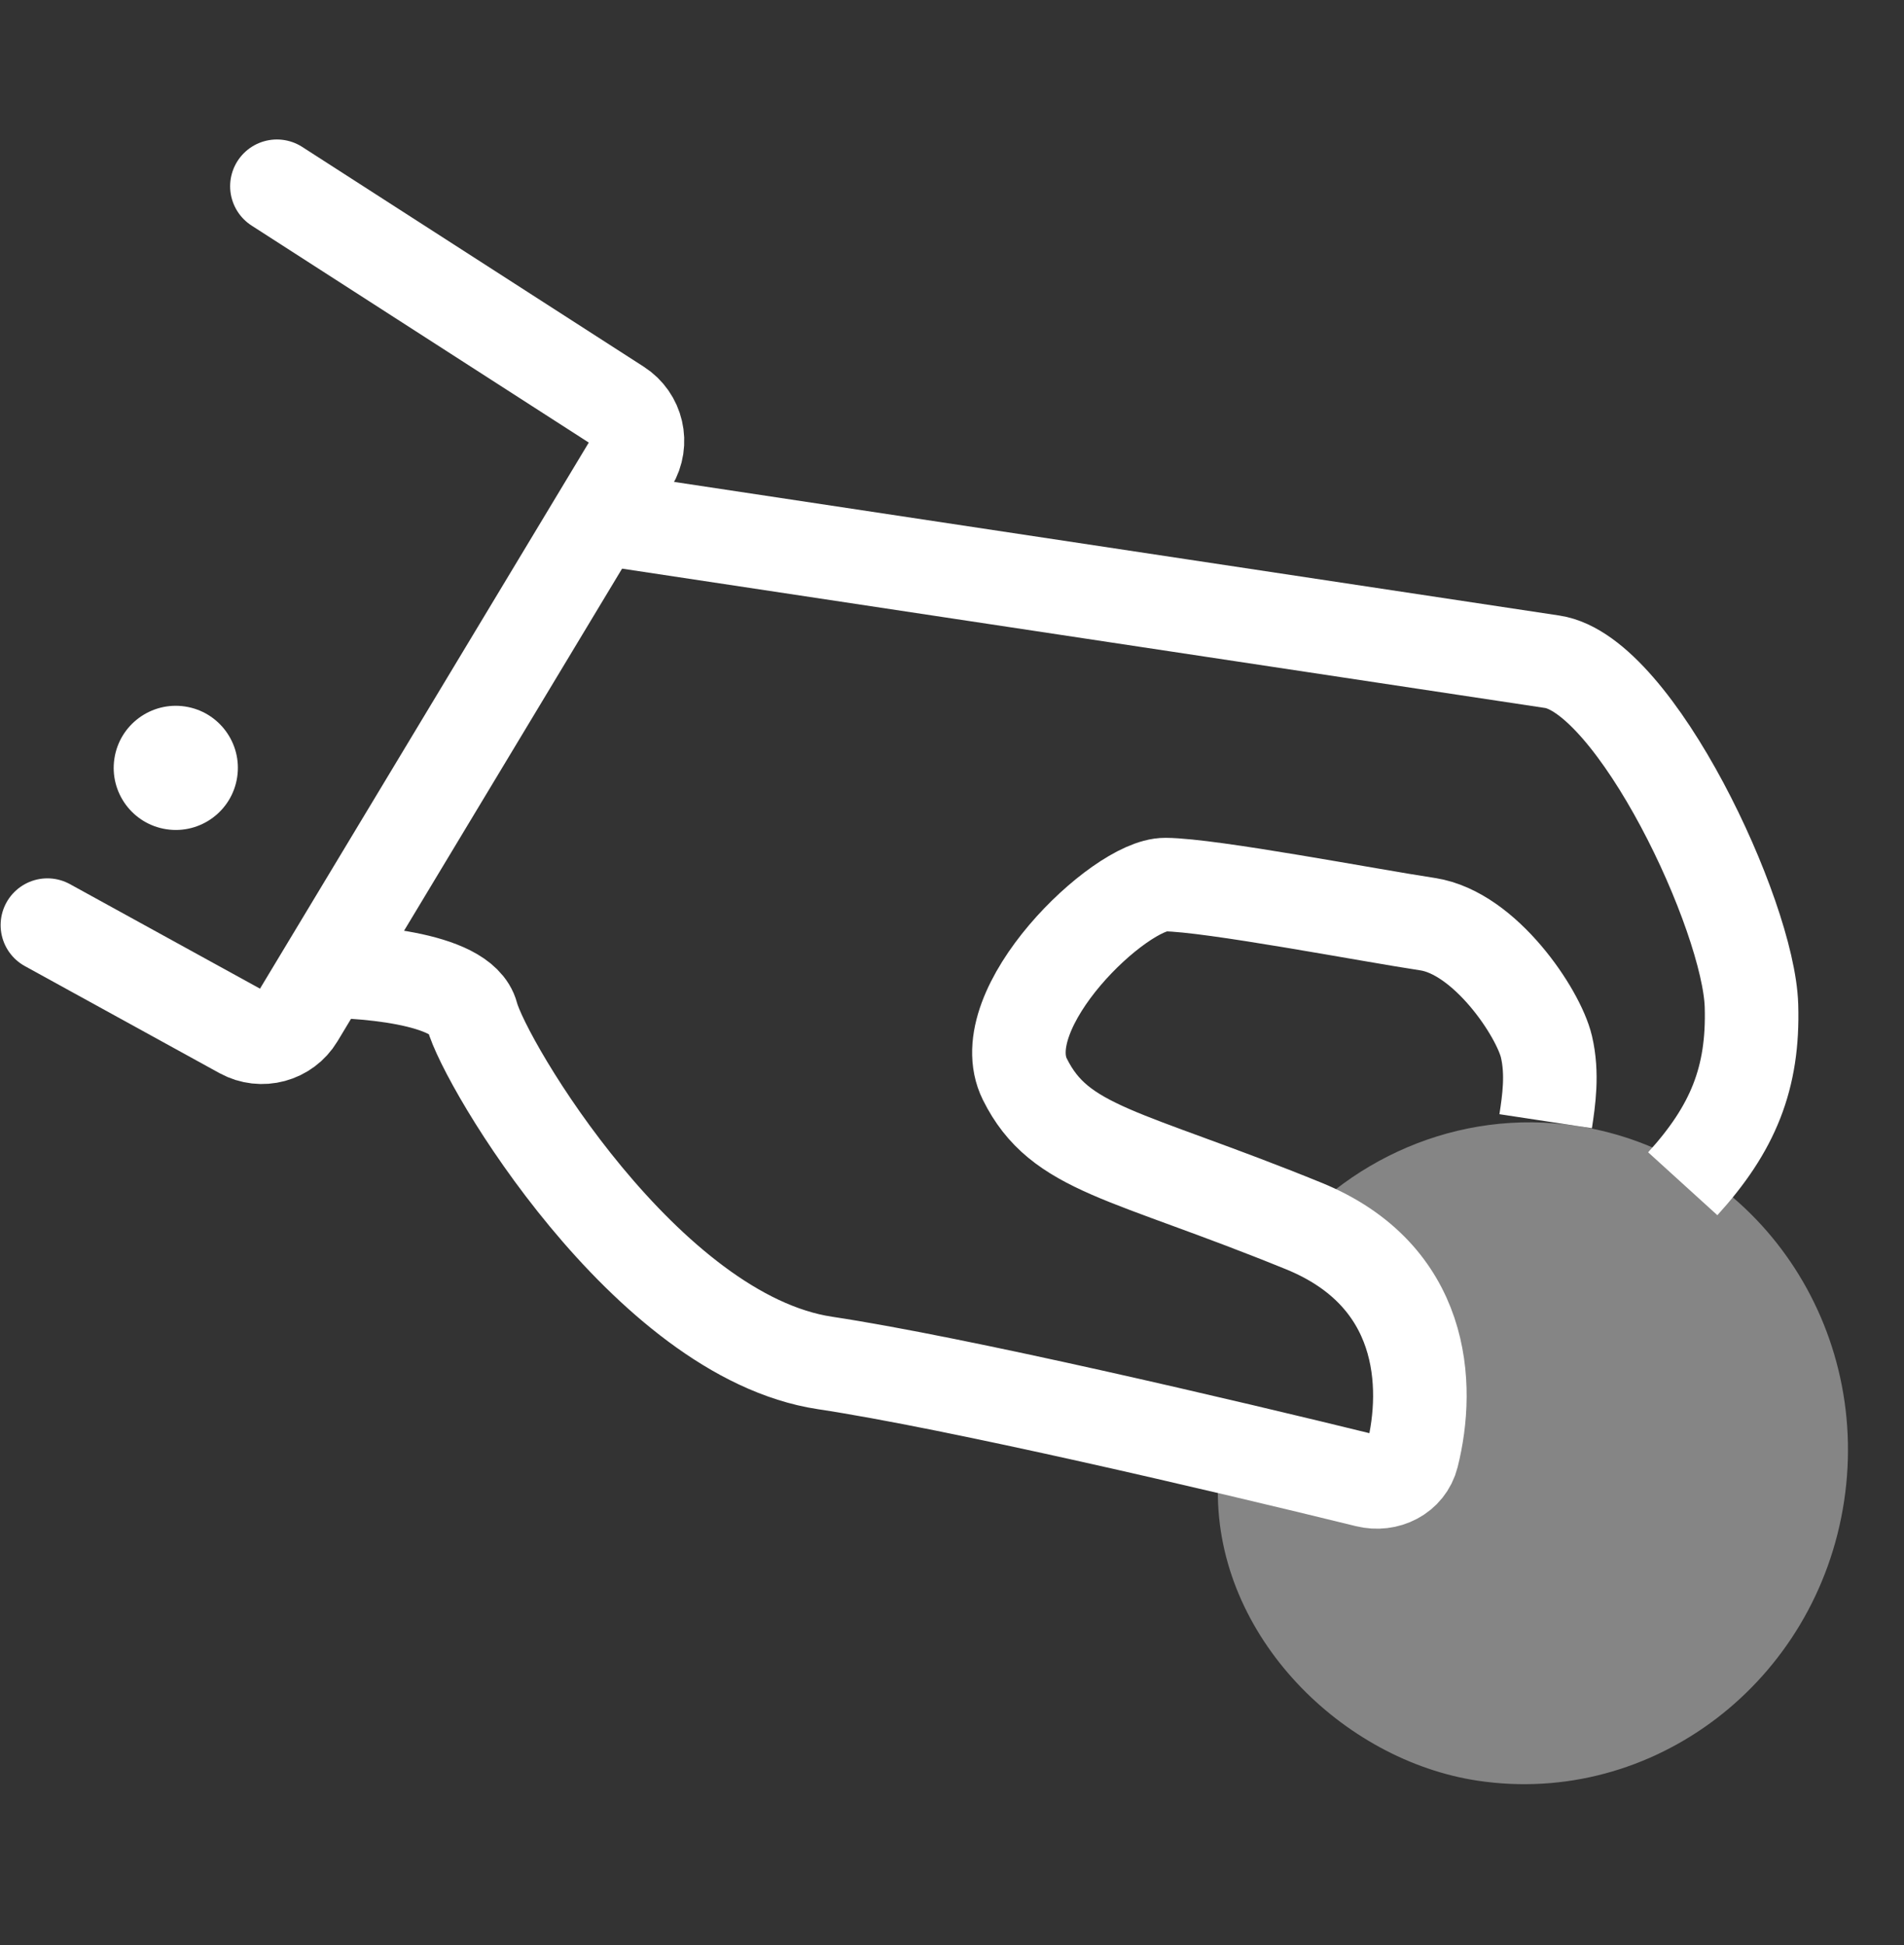 <svg width="46" height="47" viewBox="0 0 46 47" fill="none" xmlns="http://www.w3.org/2000/svg">
<rect x="0" y="0" width="46" height="47" fill="#333333" stroke="none"/>
<path d="M44.553 36.269C43.894 40.638 39.928 43.662 35.695 43.023C32.435 42.53 29.394 39.543 29.423 36.008C29.226 35.074 33.87 36.694 34.022 35.691C34.236 34.272 34.601 32.501 30.811 30.203C32.49 28.009 35.226 26.77 38.084 27.202C42.316 27.841 45.213 31.901 44.553 36.269Z" fill="white" fill-opacity="0.4"/>
<path d="M6.69 4.5L14.942 9.811C15.397 10.103 15.537 10.704 15.258 11.168L7.185 24.577C6.908 25.037 6.317 25.196 5.847 24.938L1.145 22.352" stroke="white" stroke-width="2.26" stroke-linecap="round"/>
<path d="M13.709 12.397C20.971 13.493 35.895 15.747 37.502 15.989C39.511 16.293 42.25 22.114 42.315 24.301C42.368 26.047 41.867 27.267 40.655 28.601M7.456 23.463C8.672 23.435 11.163 23.611 11.403 24.533C11.703 25.684 15.606 32.278 19.932 32.931C23.121 33.413 29.535 34.918 33.026 35.776C33.503 35.894 34 35.649 34.12 35.172C34.55 33.461 34.427 30.814 31.494 29.62C27.176 27.862 25.608 27.783 24.76 26.075C23.912 24.367 27.051 21.364 28.156 21.373C29.261 21.382 33.1 22.12 34.49 22.329C35.881 22.54 37.169 24.472 37.362 25.291C37.516 25.947 37.418 26.596 37.343 27.09" stroke="white" stroke-width="2.26"/>
<circle cx="4.247" cy="18.553" r="1.5" transform="rotate(8.586 4.247 18.553)" fill="white"/>
</svg>
